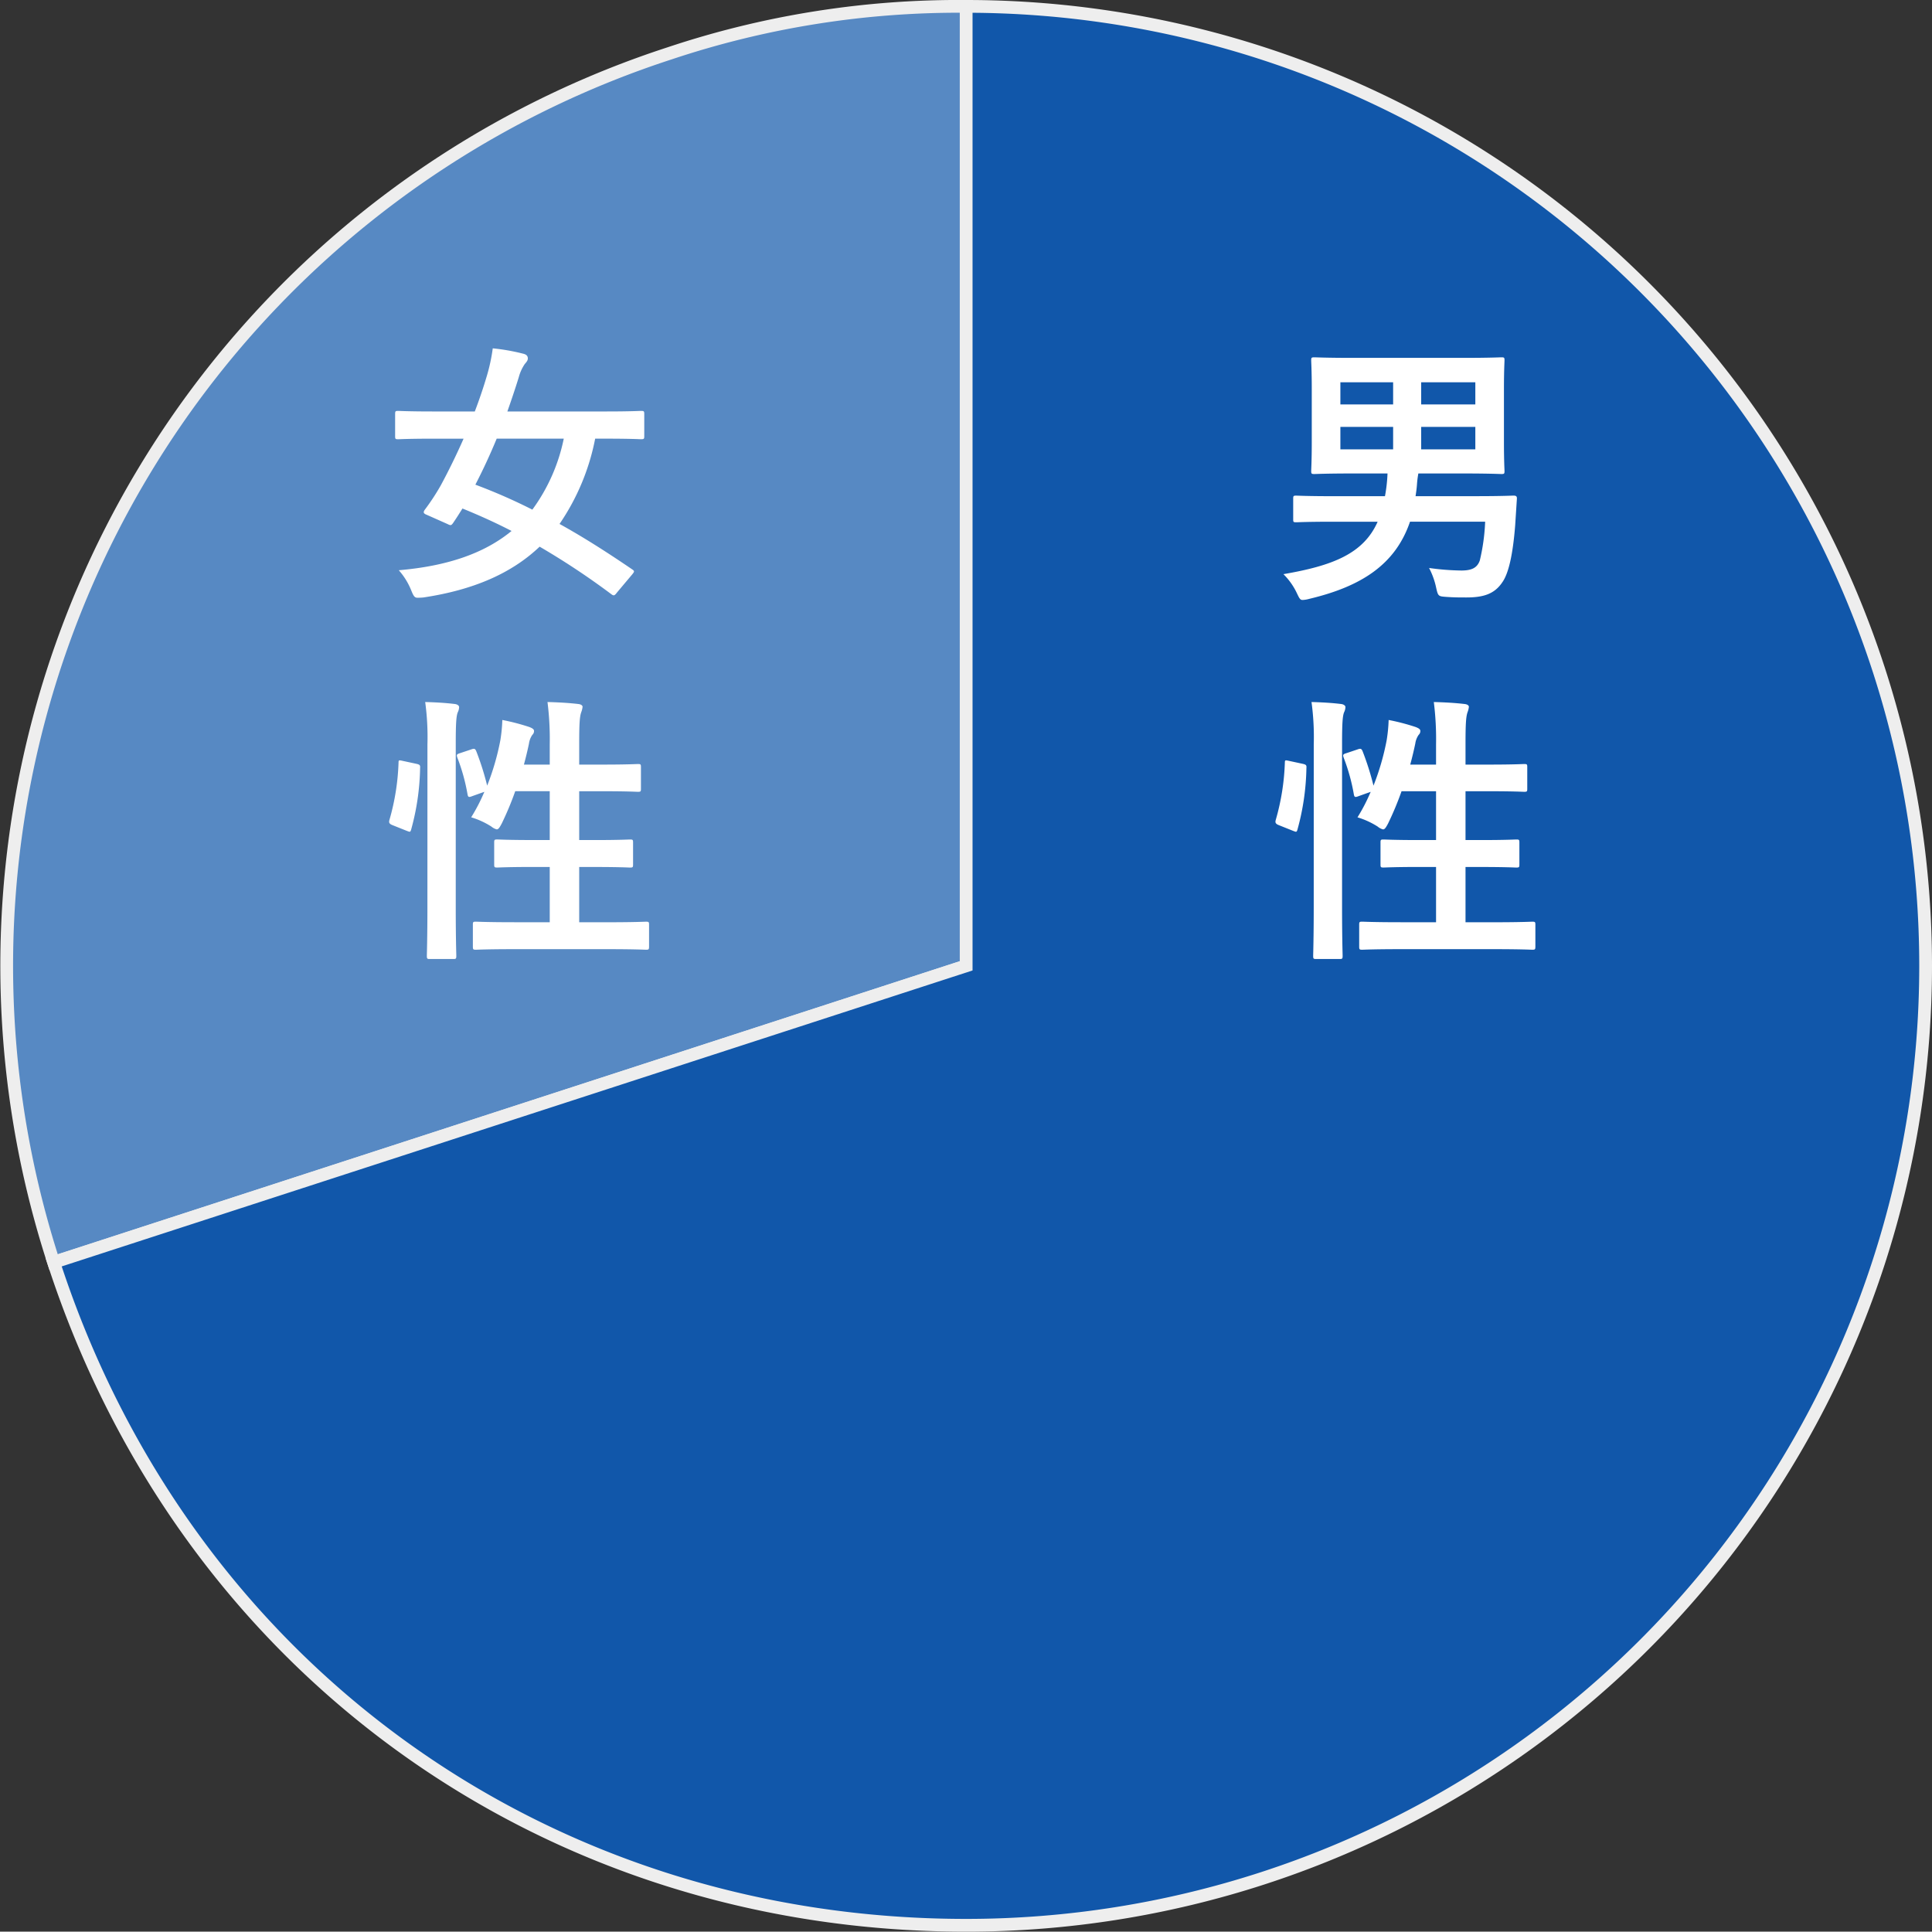 <svg xmlns="http://www.w3.org/2000/svg" width="302.994" height="302.941"><rect width="100%" height="100%" fill="#333333" stroke="none"/><g data-name="グループ 25944"><g data-name="グループ 25943"><path data-name="パス 37296" d="M151.523 151.47L8.415 197.97A150.477 150.477 0 01105.023 8.363 143.146 143.146 0 01151.523 1z" fill="#5789c3"/><path data-name="パス 37297" d="M151.523 151.47L8.415 197.97A150.477 150.477 0 01105.023 8.363 143.146 143.146 0 01151.523 1z" fill="none" stroke="#eee" stroke-miterlimit="10" stroke-width="2"/><path data-name="パス 37298" d="M151.524 151.47V1a150.47 150.47 0 110 300.941c-66.481 0-122.562-40.745-143.108-103.971z" fill="#1157aa"/><path data-name="パス 37299" d="M151.524 151.47V1a150.47 150.47 0 110 300.941c-66.481 0-122.562-40.745-143.108-103.971z" fill="none" stroke="#eee" stroke-miterlimit="10" stroke-width="2"/></g><path data-name="パス 54150" d="M232.915 81.818a31.3 31.3 0 01-.836 6.072c-.4 1.144-1.232 1.584-2.9 1.584a39.029 39.029 0 01-5.06-.4 11.974 11.974 0 011.1 3.036c.308 1.408.352 1.408 1.584 1.5 1.276.088 2.024.088 3.168.088 2.64 0 4.4-.528 5.632-2.376 1.008-1.408 1.668-4.444 2.02-8.932l.264-4.092c.044-.44-.088-.572-.528-.572-.264 0-1.716.088-5.9.088h-9.46c.088-.572.176-1.188.22-1.8a15.241 15.241 0 01.22-1.76h6.912c4.312 0 5.808.088 6.116.088.44 0 .484-.044.484-.484 0-.264-.088-1.54-.088-4.488v-8.36c0-2.9.088-4.224.088-4.488 0-.44-.044-.484-.484-.484-.308 0-1.8.088-6.116.088h-17.072c-4.312 0-5.852-.088-6.116-.088-.484 0-.528.044-.528.484 0 .308.088 1.584.088 4.488v8.36c0 2.948-.088 4.18-.088 4.488 0 .44.044.484.528.484.264 0 1.8-.088 6.116-.088h5.324a24.536 24.536 0 01-.4 3.564h-8.1c-4.18 0-5.544-.088-5.808-.088-.44 0-.484.044-.484.484v3.256c0 .4.044.44.484.44.264 0 1.628-.088 5.808-.088h6.952c-2.236 5.056-7.12 6.904-14.776 8.224a10.42 10.42 0 012.072 2.904c.4.836.528 1.144.924 1.144a4.568 4.568 0 001.056-.176c8.14-1.936 13.508-5.368 15.8-12.1zm-1.54-11.348h-8.492v-3.52h8.492zm0-10.516v3.476h-8.492v-3.48zM210.211 70.47v-3.52h8.272v3.52zm0-7.04v-3.48h8.272v3.476zm.968 54.68c-.572.176-.616.264-.44.748a30.091 30.091 0 011.584 5.72c.088.484.22.484.792.264l1.848-.66a28.413 28.413 0 01-2.068 4 12.547 12.547 0 013.168 1.452 2.152 2.152 0 00.836.44c.264 0 .44-.264.792-.924a48.535 48.535 0 002.112-5.06h5.412v7.656h-2.64c-3.96 0-5.28-.088-5.588-.088-.44 0-.484.044-.484.484v3.428c0 .44.044.484.484.484.308 0 1.628-.088 5.588-.088h2.64v8.668h-5.544c-4.312 0-5.808-.088-6.028-.088-.44 0-.484.044-.484.484v3.388c0 .484.044.528.484.528.22 0 1.716-.088 6.028-.088h14.608c4.312 0 5.764.088 6.028.088.44 0 .484-.044.484-.528v-3.384c0-.44-.044-.484-.484-.484-.264 0-1.716.088-6.028.088h-4.444v-8.668h2.376c3.96 0 5.324.088 5.588.088.44 0 .484-.044.484-.484v-3.432c0-.44-.044-.484-.484-.484-.264 0-1.628.088-5.588.088h-2.376v-7.656h3.7c3.916 0 5.236.088 5.5.088.44 0 .484-.044.484-.484v-3.388c0-.44-.044-.484-.484-.484-.264 0-1.584.088-5.5.088h-3.7v-3.3c0-3.212.088-4.224.308-4.884a3.228 3.228 0 00.22-.88c0-.22-.264-.4-.7-.44-1.5-.176-3.124-.264-4.8-.308a46.387 46.387 0 01.352 6.644v3.168h-4.048q.462-1.716.792-3.3a3.167 3.167 0 01.528-1.364.8.8 0 00.264-.616c0-.22-.176-.4-.748-.616a33.75 33.75 0 00-4.224-1.1 24.017 24.017 0 01-.308 3.168 39.1 39.1 0 01-2.068 7.128 43.091 43.091 0 00-1.716-5.412c-.176-.4-.308-.44-.792-.264zm-5.148 24.108c0 4.928-.088 7.436-.088 7.656 0 .484.044.528.484.528h3.652c.44 0 .484-.044.484-.528 0-.22-.088-2.728-.088-7.7V116.61c0-3.212.088-4.312.308-4.884a1.974 1.974 0 00.22-.836c0-.22-.264-.44-.7-.484-1.452-.176-2.948-.264-4.62-.308a40.418 40.418 0 01.352 6.644zm-3.828-22.88c-.616-.132-.7-.176-.7.264a36.542 36.542 0 01-1.412 8.932c-.132.44-.088.66.484.88l2.2.88c.484.176.572.264.7-.176a38.392 38.392 0 001.408-9.636c.044-.484-.044-.572-.616-.7z" fill="#fff"/><path data-name="パス 54149" d="M99.107 90.134c.4-.484.44-.572.044-.836-3.872-2.64-7.656-5.06-11.4-7.128a35.682 35.682 0 005.588-13.376h1.672c3.916 0 5.236.088 5.5.088.484 0 .528-.044.528-.484V64.97c0-.484-.044-.528-.528-.528-.264 0-1.584.088-5.5.088h-15.44c.616-1.76 1.232-3.564 1.8-5.412a6.78 6.78 0 01.924-2.024c.308-.352.484-.572.484-.88 0-.352-.176-.616-.748-.748a32.018 32.018 0 00-4.752-.836 28.141 28.141 0 01-.924 4.312 76.318 76.318 0 01-1.892 5.588h-6.512c-3.916 0-5.236-.088-5.5-.088-.44 0-.484.044-.484.528v3.432c0 .44.044.484.484.484.264 0 1.584-.088 5.5-.088h4.752c-1.144 2.6-2.376 5.1-3.564 7.3a34.841 34.841 0 01-2.508 3.828c-.308.44-.22.616.352.836l3.168 1.408c.528.264.616.264.924-.176.484-.7 1.012-1.54 1.452-2.244 2.6 1.056 5.148 2.2 7.7 3.52-4.22 3.476-9.984 5.5-17.684 6.16a10.888 10.888 0 011.936 3.124c.352.88.528 1.188.968 1.188a8.95 8.95 0 00.968-.044c7.876-1.188 13.816-3.784 18.216-7.964a117.914 117.914 0 0111.22 7.436c.4.308.528.264.924-.264zm-10.692-21.34a28.417 28.417 0 01-4.928 11.132 87.475 87.475 0 00-8.936-3.916 91.382 91.382 0 003.344-7.216zm-16.236 49.312c-.572.176-.616.264-.44.748a30.091 30.091 0 011.584 5.72c.088.484.22.484.792.264l1.848-.66a28.413 28.413 0 01-2.068 4 12.547 12.547 0 013.168 1.452 2.152 2.152 0 00.836.44c.264 0 .44-.264.792-.924a48.535 48.535 0 002.112-5.06h5.412v7.656h-2.64c-3.96 0-5.28-.088-5.588-.088-.44 0-.484.044-.484.484v3.432c0 .44.044.484.484.484.308 0 1.628-.088 5.588-.088h2.64v8.668h-5.544c-4.312 0-5.808-.088-6.028-.088-.44 0-.484.044-.484.484v3.388c0 .484.044.528.484.528.22 0 1.716-.088 6.028-.088h14.608c4.312 0 5.764.088 6.028.088.44 0 .484-.044.484-.528v-3.384c0-.44-.044-.484-.484-.484-.264 0-1.716.088-6.028.088h-4.444v-8.668h2.376c3.96 0 5.324.088 5.588.088.44 0 .484-.044.484-.484v-3.432c0-.44-.044-.484-.484-.484-.264 0-1.628.088-5.588.088h-2.376v-7.656h3.7c3.916 0 5.236.088 5.5.088.44 0 .484-.044.484-.484v-3.388c0-.44-.044-.484-.484-.484-.264 0-1.584.088-5.5.088h-3.7v-3.3c0-3.212.088-4.224.308-4.884a3.228 3.228 0 00.22-.88c0-.22-.264-.4-.7-.44-1.5-.176-3.124-.264-4.8-.308a46.387 46.387 0 01.352 6.644v3.168h-4.048q.462-1.716.792-3.3a3.167 3.167 0 01.528-1.364.8.8 0 00.264-.616c0-.22-.176-.4-.748-.616a33.75 33.75 0 00-4.224-1.1 24.017 24.017 0 01-.308 3.168 39.1 39.1 0 01-2.068 7.128 43.091 43.091 0 00-1.716-5.412c-.176-.4-.308-.44-.792-.264zm-5.148 24.112c0 4.928-.088 7.436-.088 7.656 0 .484.044.528.484.528h3.652c.44 0 .484-.044.484-.528 0-.22-.088-2.728-.088-7.7V116.61c0-3.212.088-4.312.308-4.884a1.974 1.974 0 00.22-.836c0-.22-.264-.44-.7-.484-1.452-.176-2.948-.264-4.62-.308a40.418 40.418 0 01.352 6.644zm-3.828-22.88c-.616-.132-.7-.176-.7.264a36.542 36.542 0 01-1.412 8.932c-.132.44-.088.66.484.88l2.2.88c.484.176.572.264.7-.176a38.392 38.392 0 001.408-9.636c.044-.484-.044-.572-.616-.7z" fill="#fff"/></g></svg>